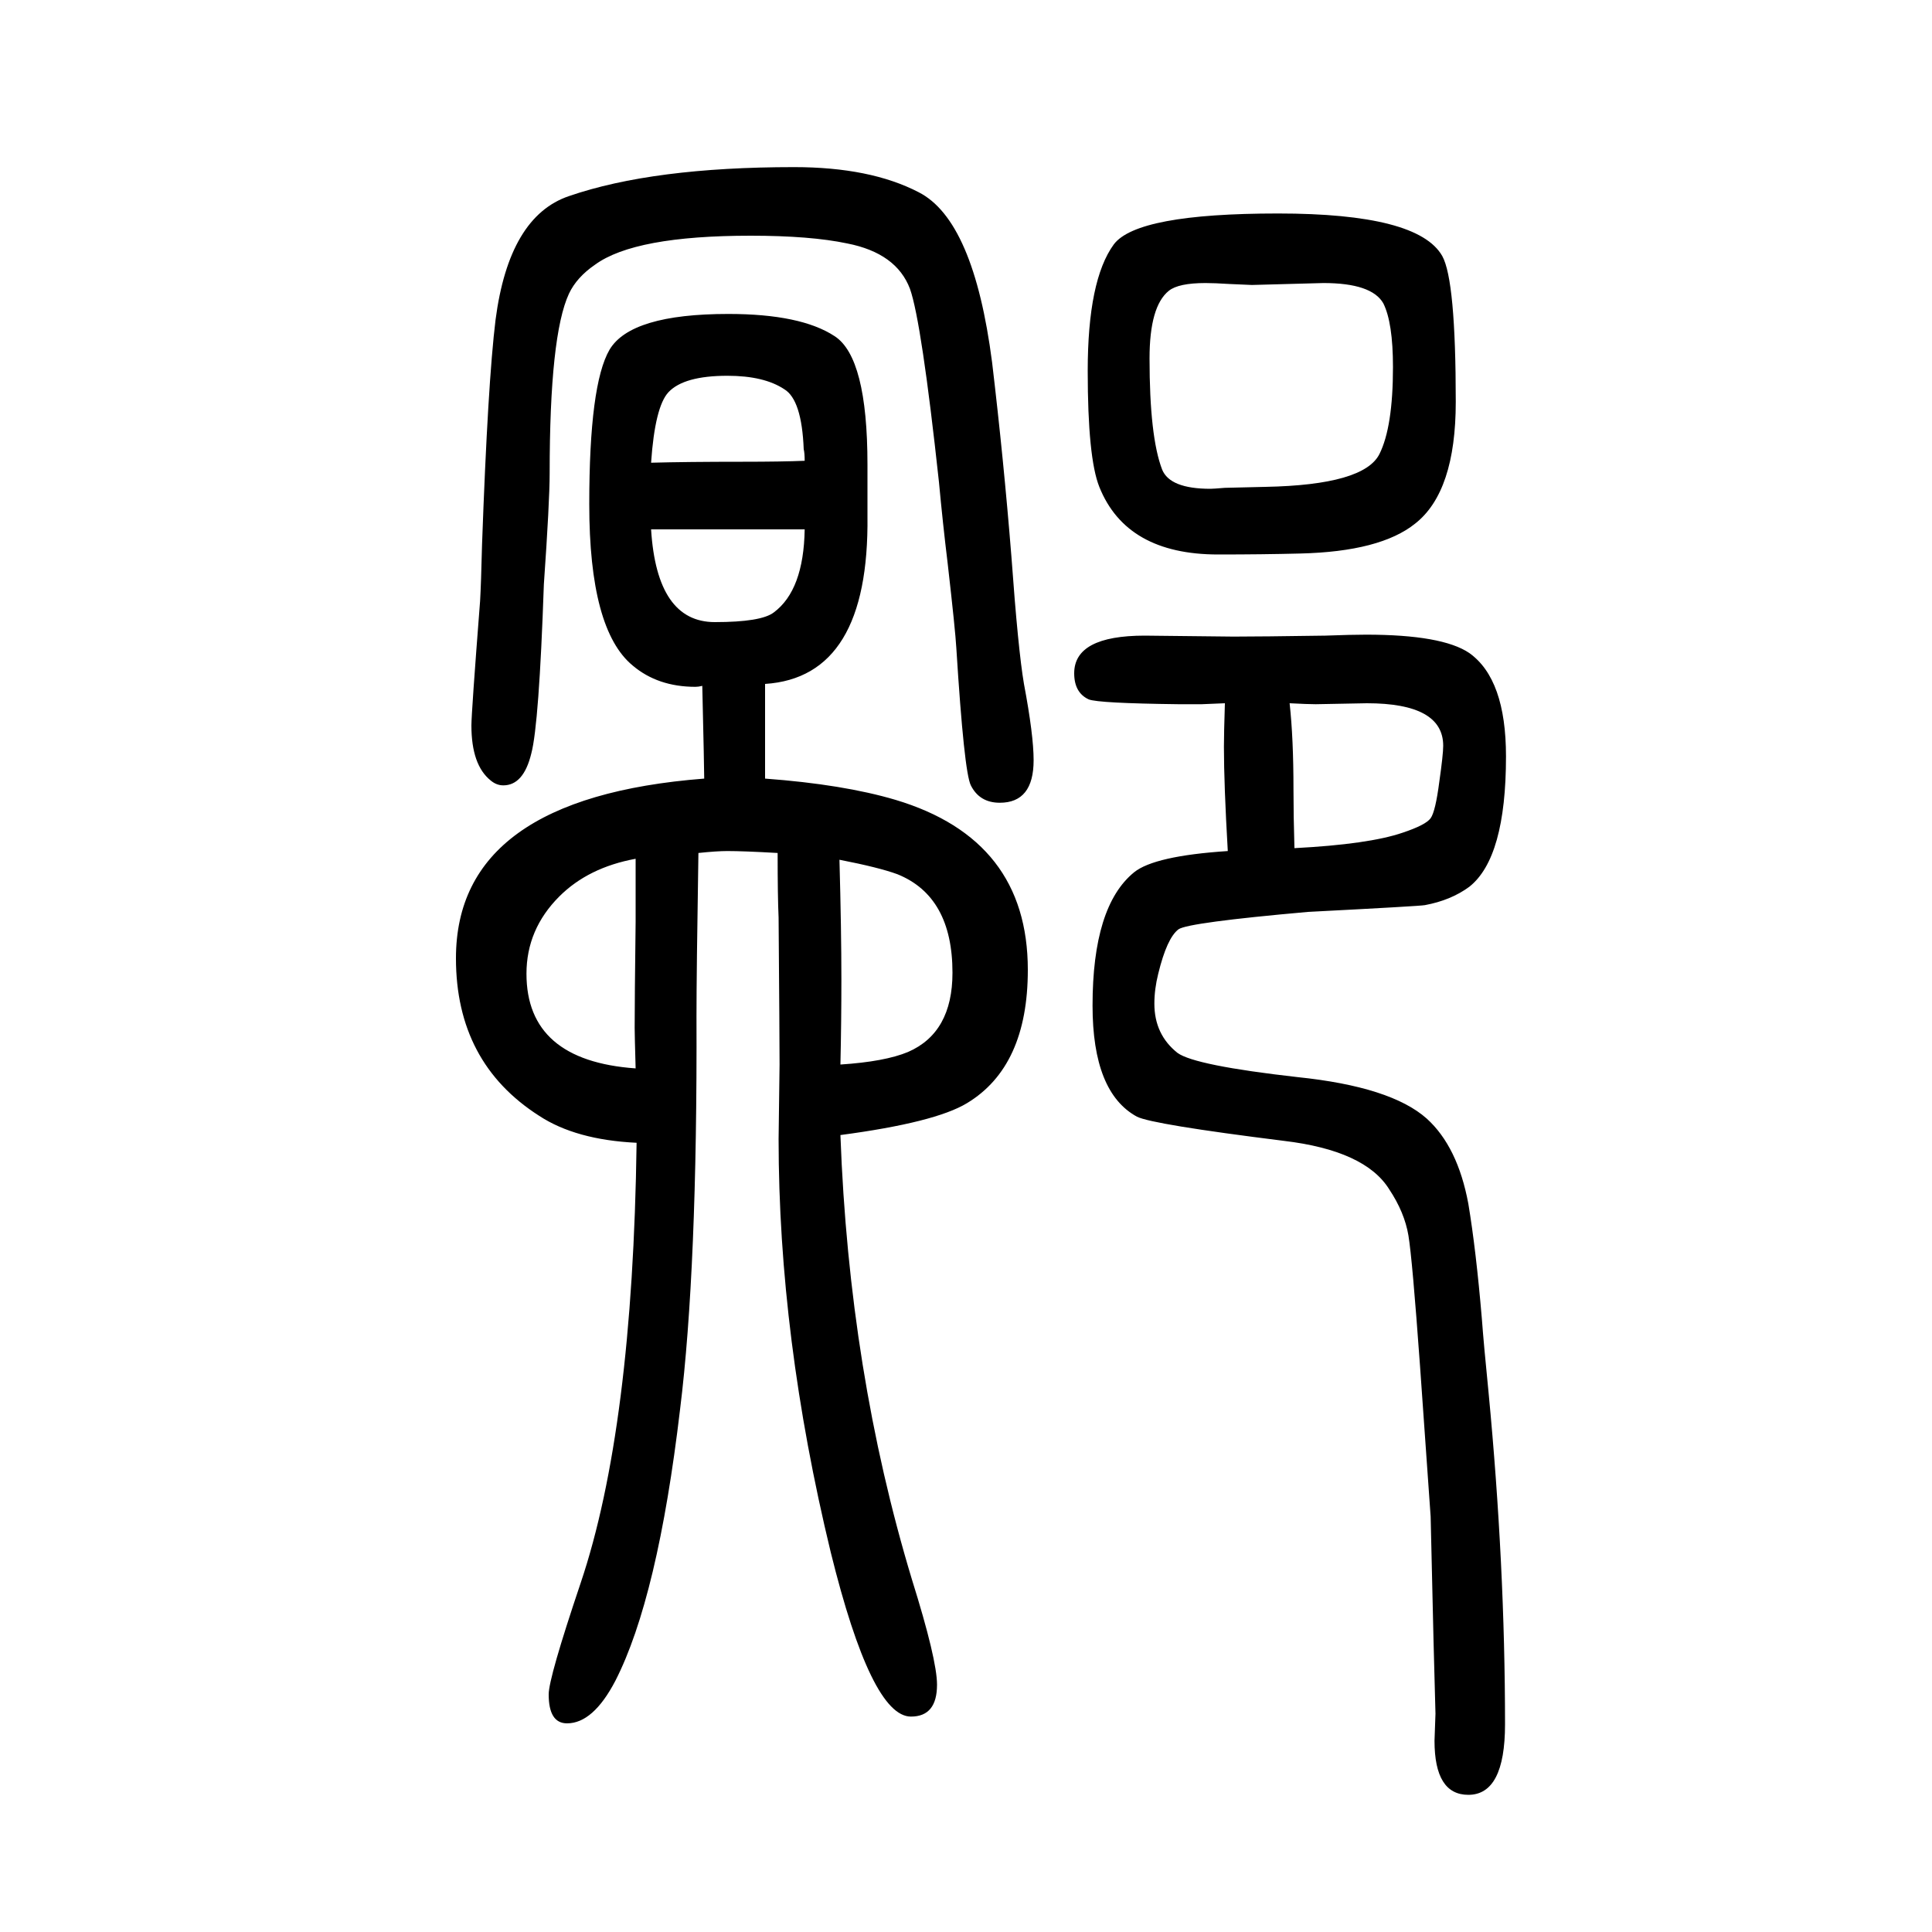 <svg xmlns="http://www.w3.org/2000/svg" xmlns:xlink="http://www.w3.org/1999/xlink" height="100" width="100" version="1.1"><path d="M792 844q81 -6 135 -22q137 -41 137 -176q0 -100 -63 -138q-33 -20 -131 -33q9 -245 74 -460q26 -83 26 -109q0 -33 -27 -33q-41 0 -83 170q-54 223 -54 428l1 77q0 26 -1 152q-1 22 -1 67q-35 2 -52 2q-11 0 -30 -2q-2 -125 -2 -169q1 -262 -17 -407q-23 -195 -67 -281
q-23 -44 -50 -44q-19 0 -19 30q0 17 33 115q54 160 58 456q-63 3 -101 28q-86 55 -86 163q0 166 257 186q0 10 -2 96q-4 -1 -7 -1q-39 0 -65 22q-45 37 -45 167q0 124 21 160q22 37 123 37q75 0 110 -23q34 -22 34 -133v-53q2 -167 -106 -174v-36v-25v-37zM833 1173
q0 8 -1 12q-2 51 -20 62q-21 14 -59 14q-45 0 -61 -17q-14 -15 -18 -73q37 1 95 1q40 0 64 1zM674 1102q6 -96 66 -96q48 0 61 10q31 23 32 86h-21h-35h-103zM658 544q-1 35 -1 42q0 29 1 110v65q-49 -9 -79 -39q-34 -34 -34 -80q0 -90 113 -98zM869 760q2 -73 2 -124
q0 -44 -1 -88q46 3 70 13q46 20 46 82q0 79 -57 102q-19 7 -60 15zM1271 769q-4 69 -4 108q0 13 1 45l-24 -1h-24q-83 1 -93 5q-15 7 -15 27q0 39 73 39l92 -1q28 0 95 1q27 1 42 1q79 0 107 -19q38 -27 38 -107q0 -105 -38 -135q-19 -14 -46 -19q-5 -1 -121 -7
q-124 -11 -134 -18q-12 -9 -21 -46q-4 -16 -4 -31q0 -32 24 -51q18 -13 124 -25q97 -10 134 -43q32 -29 43 -88q8 -48 14 -119q2 -27 7 -77q17 -178 17 -343q0 -73 -38 -73q-35 0 -35 56l1 28l-2 75l-3 129l-11 156q-8 111 -12 135t-20 48q-25 40 -109 50q-136 17 -152 25
q-46 25 -46 115q0 103 43 138q21 17 97 22zM1335 922q4 -36 4 -89q0 -27 1 -61q77 4 112 16q24 8 29 15t9 38q4 28 4 37q0 44 -79 44l-53 -1q-8 0 -27 1zM777 1406q-120 0 -161 -30q-19 -13 -27 -30q-20 -43 -20 -186q0 -29 -6 -115q-5 -145 -13 -175q-8 -33 -29 -33
q-7 0 -13 5q-20 16 -20 57q0 13 9 129q1 17 2 58q6 168 14 233q14 107 76 128q87 30 233 30q79 0 129 -26q57 -29 76 -176q12 -101 20 -201q7 -97 13 -132q10 -53 10 -79q0 -44 -35 -44q-21 0 -30 18q-7 14 -15 142q-1 18 -9 88q-5 41 -9 84q-18 166 -30 200q-14 37 -65 47
q-38 8 -100 8zM1323 1429q145 0 170 -44q14 -25 14 -151q0 -93 -42 -126q-36 -29 -119 -31q-39 -1 -85 -1q-95 0 -123 70q-12 30 -12 120q0 94 27 131q24 32 170 32zM1370 1357l-74 -2q-2 0 -23 1q-16 1 -25 1q-28 0 -38 -8q-20 -16 -20 -70q0 -81 13 -115q8 -20 50 -20
q3 0 15 1q40 1 42 1q102 2 118 34q14 28 14 90q0 46 -10 66q-12 21 -62 21z" style="" transform="scale(0.05 -0.05) translate(0 -1650)"/></svg>